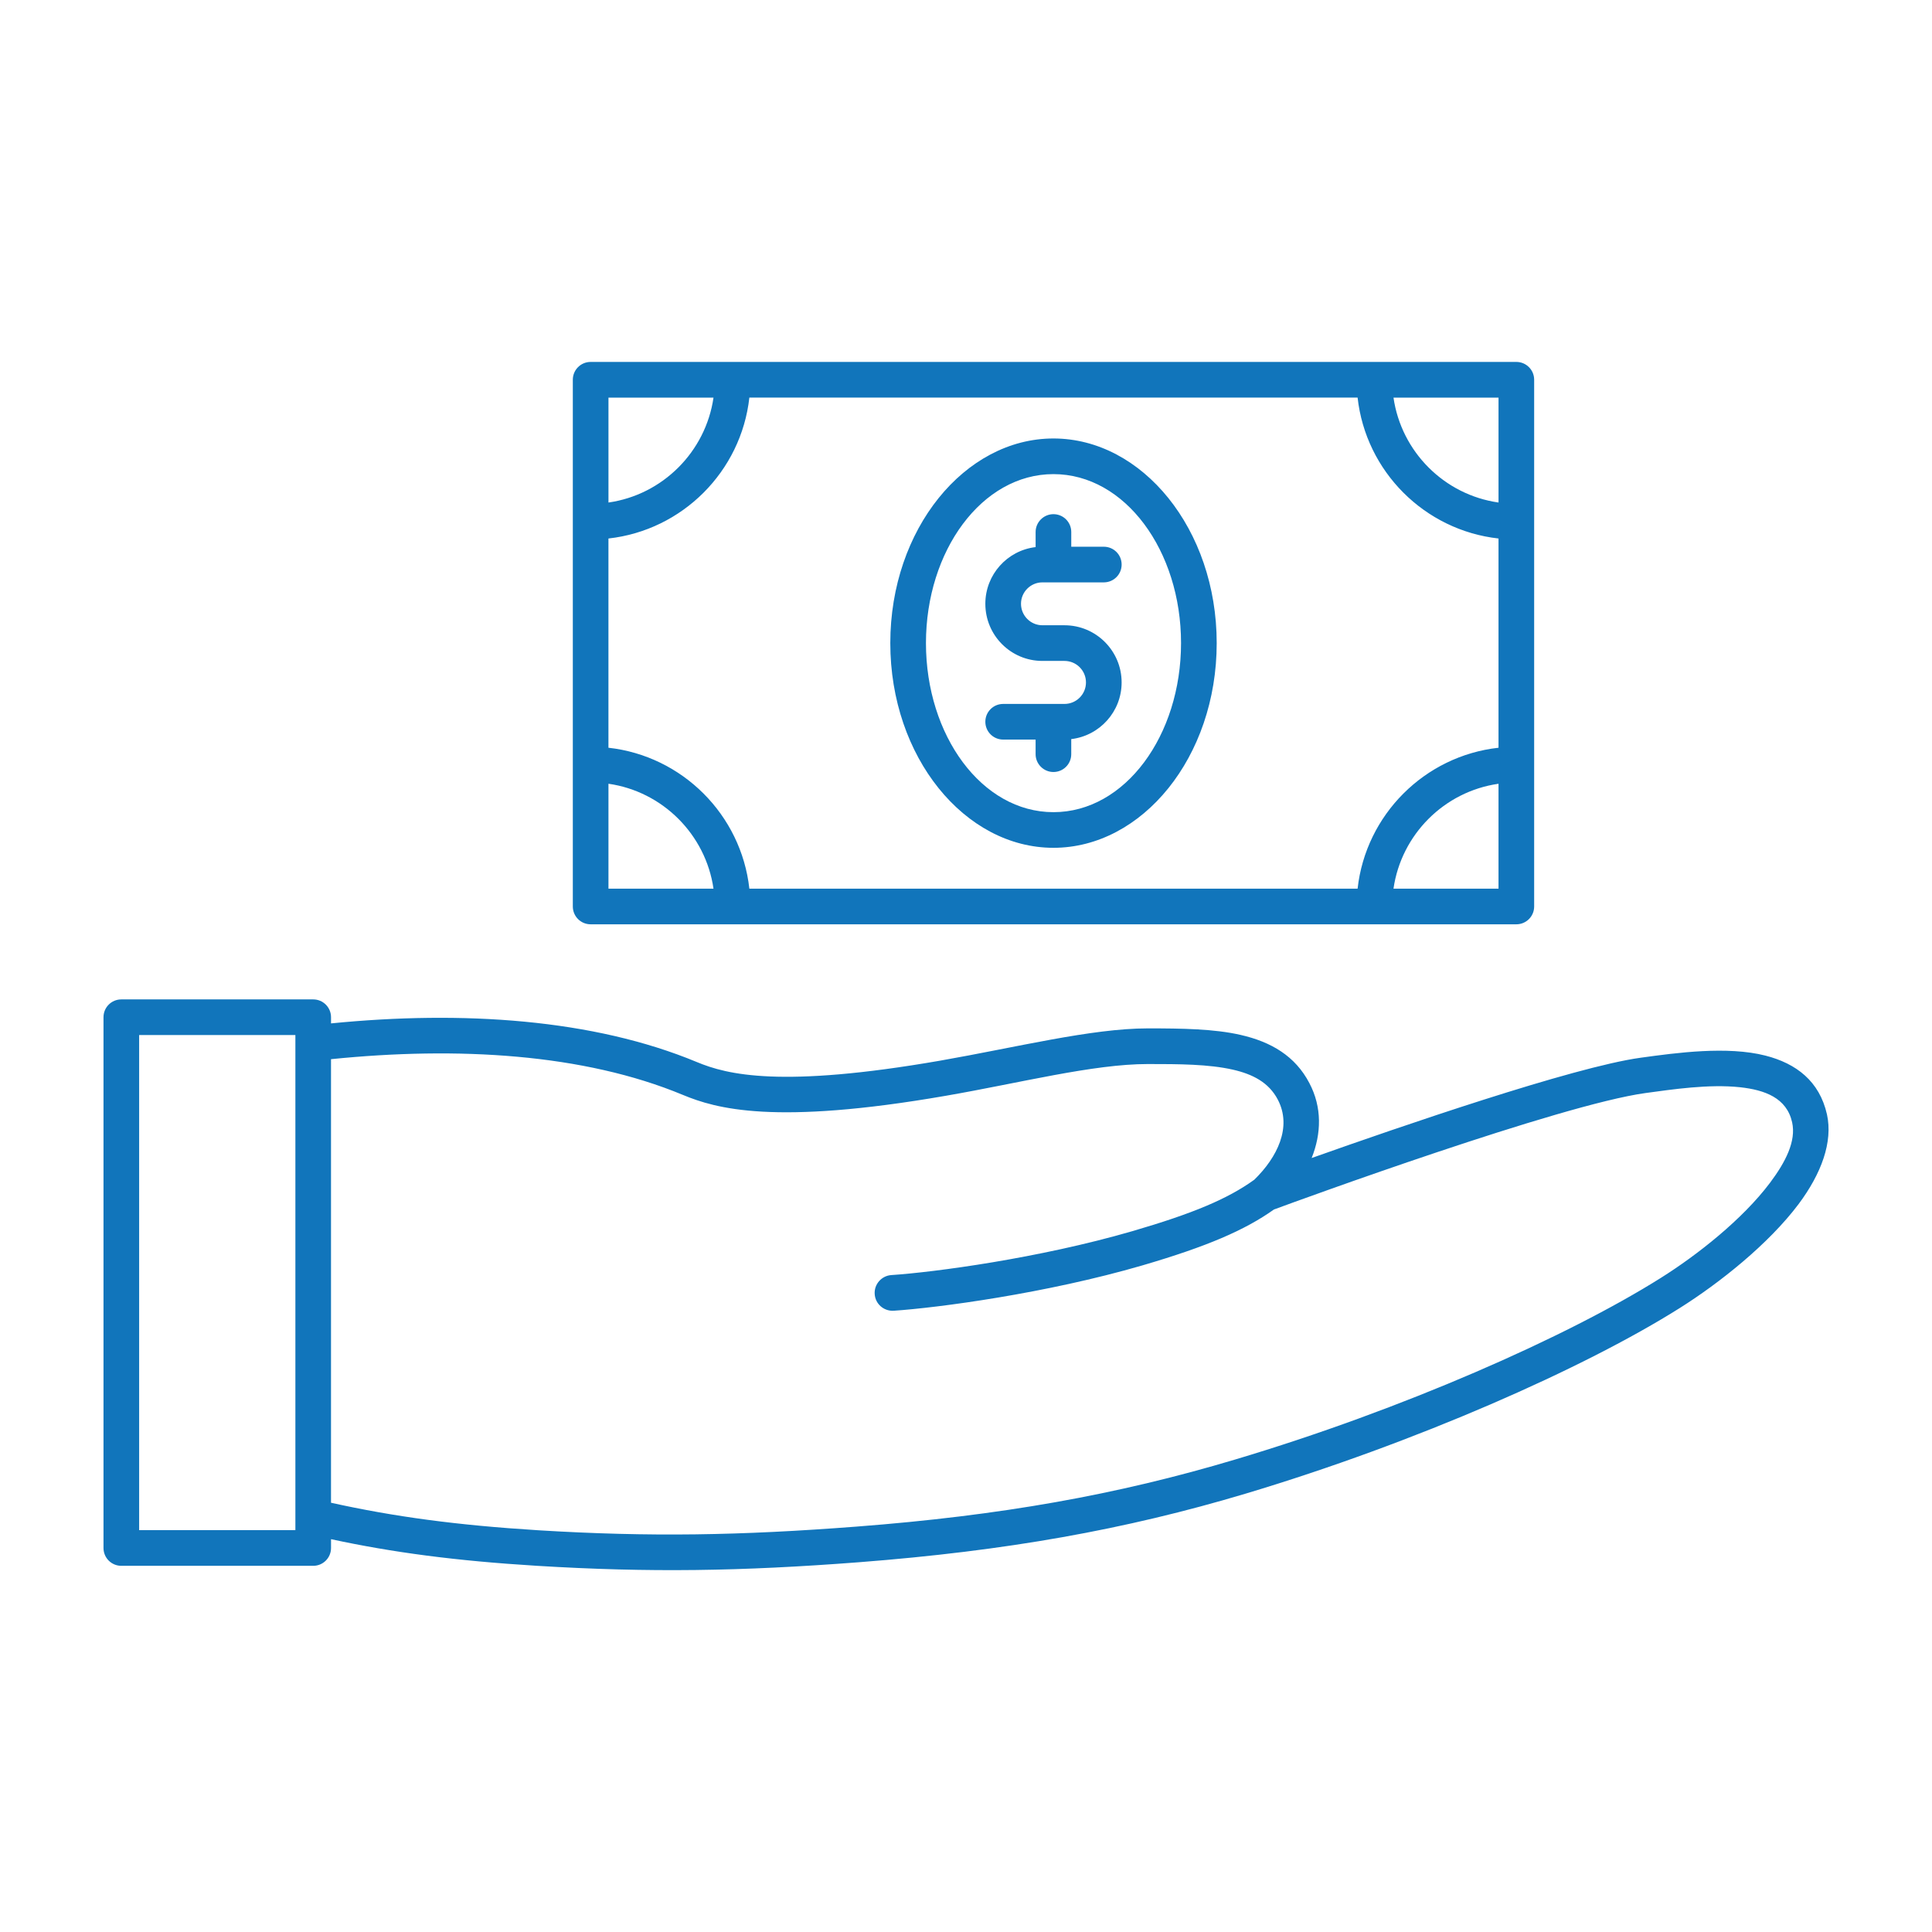 <svg xmlns="http://www.w3.org/2000/svg" width="800" height="800" viewBox="0 0 800 800" fill="none"><path fill-rule="evenodd" clip-rule="evenodd" d="M137.078 637.343C162.712 642.855 188.689 646.297 222.295 648.366C268.939 651.223 306.823 650.631 355.675 646.889C416.734 642.165 465.886 633.407 515.722 618.502C586.223 597.395 655.944 566.597 695.597 541.603C711.93 531.319 732.248 515.23 744.748 498.603C754.197 485.957 759.018 472.87 756.51 461.458C753.409 447.682 743.766 440.352 731.022 437.105C715.227 433.07 694.218 435.927 679.313 437.99C651.469 441.829 579.435 466.621 543.125 479.512C547.16 469.429 547.502 458.504 542.143 448.415C536.338 437.343 526.451 431.441 513.707 428.535C502.782 426.027 489.549 425.831 475.279 425.831C451.957 425.831 420.762 433.705 389.177 439.216C323.449 450.63 301.11 445.021 288.512 439.759C245.707 421.95 191.54 418.355 137.071 423.769V421.211C137.071 417.128 133.775 413.832 129.692 413.832H50.235C46.152 413.832 42.856 417.128 42.856 421.211V640.993C42.856 645.076 46.152 648.372 50.235 648.372H129.692C133.775 648.372 137.071 645.076 137.071 640.993V637.349L137.078 637.343ZM519.359 488.515C528.856 479.268 535.106 466.72 529.101 455.306C525.359 448.171 518.67 444.777 510.454 442.91C500.419 440.645 488.316 440.596 475.272 440.596C452.641 440.596 422.379 448.421 391.679 453.731C320.585 466.078 296.427 459.047 282.797 453.389C241.666 436.269 189.463 433.266 137.063 438.582V622.254C163.088 628.009 189.065 631.556 223.165 633.667C269.118 636.469 306.46 635.834 354.53 632.142C414.405 627.564 462.624 618.958 511.483 604.346C580.563 583.729 648.849 553.62 687.765 529.12C702.724 519.72 721.468 505.01 732.93 489.759C739.424 481.098 743.801 472.492 742.08 464.717C739.815 454.579 730.764 451.332 720.528 450.202C707.589 448.823 692.531 451.087 681.312 452.613C646.034 457.484 538.533 496.748 527.509 500.83C515.455 509.394 499.811 516.132 473.097 523.957C433.094 535.615 388.325 541.523 370.069 542.749C365.985 542.993 362.445 539.948 362.195 535.858C361.902 531.824 364.997 528.284 369.031 527.985C386.792 526.807 430.189 521.045 468.958 509.778C493.756 502.546 508.27 496.497 519.336 488.525L519.359 488.515ZM122.312 428.59V633.606H57.616V428.59H122.312ZM237.192 375.356C237.192 379.439 240.488 382.735 244.571 382.735H627.884C631.967 382.735 635.263 379.439 635.263 375.356V157.246C635.263 153.163 631.967 149.867 627.884 149.867H244.571C240.488 149.867 237.192 153.163 237.192 157.246V375.356ZM251.95 367.977H295.444C292.197 345.541 274.386 327.73 251.95 324.531V367.977ZM562.154 164.633H310.294C306.901 195.236 282.547 219.589 251.944 222.983V309.622C282.547 313.015 306.9 337.369 310.294 367.972H562.154C565.547 337.369 589.9 313.016 620.504 309.622V222.983C589.9 219.589 565.547 195.236 562.154 164.633ZM620.504 324.539C598.018 327.737 580.257 345.547 577.01 367.984H620.504V324.539ZM436.207 351.059C472.961 351.059 503.81 313.517 503.81 266.287C503.81 219.108 472.963 181.564 436.207 181.564C399.507 181.564 368.654 219.106 368.654 266.287C368.654 313.522 399.5 351.059 436.207 351.059ZM436.207 336.301C406.538 336.301 383.418 304.52 383.418 266.287C383.418 228.109 406.544 196.323 436.207 196.323C465.925 196.323 489.044 228.104 489.044 266.287C489.044 304.514 465.918 336.301 436.207 336.301ZM428.827 226.535V220.285C428.827 216.202 432.172 212.906 436.207 212.906C440.29 212.906 443.586 216.202 443.586 220.285V226.389H457.069C461.152 226.389 464.448 229.685 464.448 233.768C464.448 237.851 461.152 241.147 457.069 241.147H431.629C426.759 241.147 422.773 245.133 422.773 250.004C422.773 254.923 426.759 258.909 431.629 258.909H440.779C453.865 258.909 464.443 269.535 464.443 282.573C464.443 294.676 455.342 304.662 443.58 306.041V312.291C443.58 316.375 440.284 319.671 436.201 319.671C432.167 319.671 428.822 316.375 428.822 312.291V306.243H415.388C411.305 306.243 408.009 302.947 408.009 298.864C408.009 294.78 411.305 291.484 415.388 291.484H440.772C445.692 291.484 449.677 287.499 449.677 282.579C449.677 277.66 445.692 273.674 440.772 273.674H431.623C418.586 273.674 408.009 263.097 408.009 250.01C408.009 237.907 417.109 227.921 428.822 226.542L428.827 226.535ZM251.952 164.64V208.085C274.388 204.887 292.199 187.078 295.446 164.64H251.952ZM577.015 164.64C580.262 187.076 598.023 204.887 620.509 208.085V164.64H577.015Z" fill="#1175BB"></path></svg>